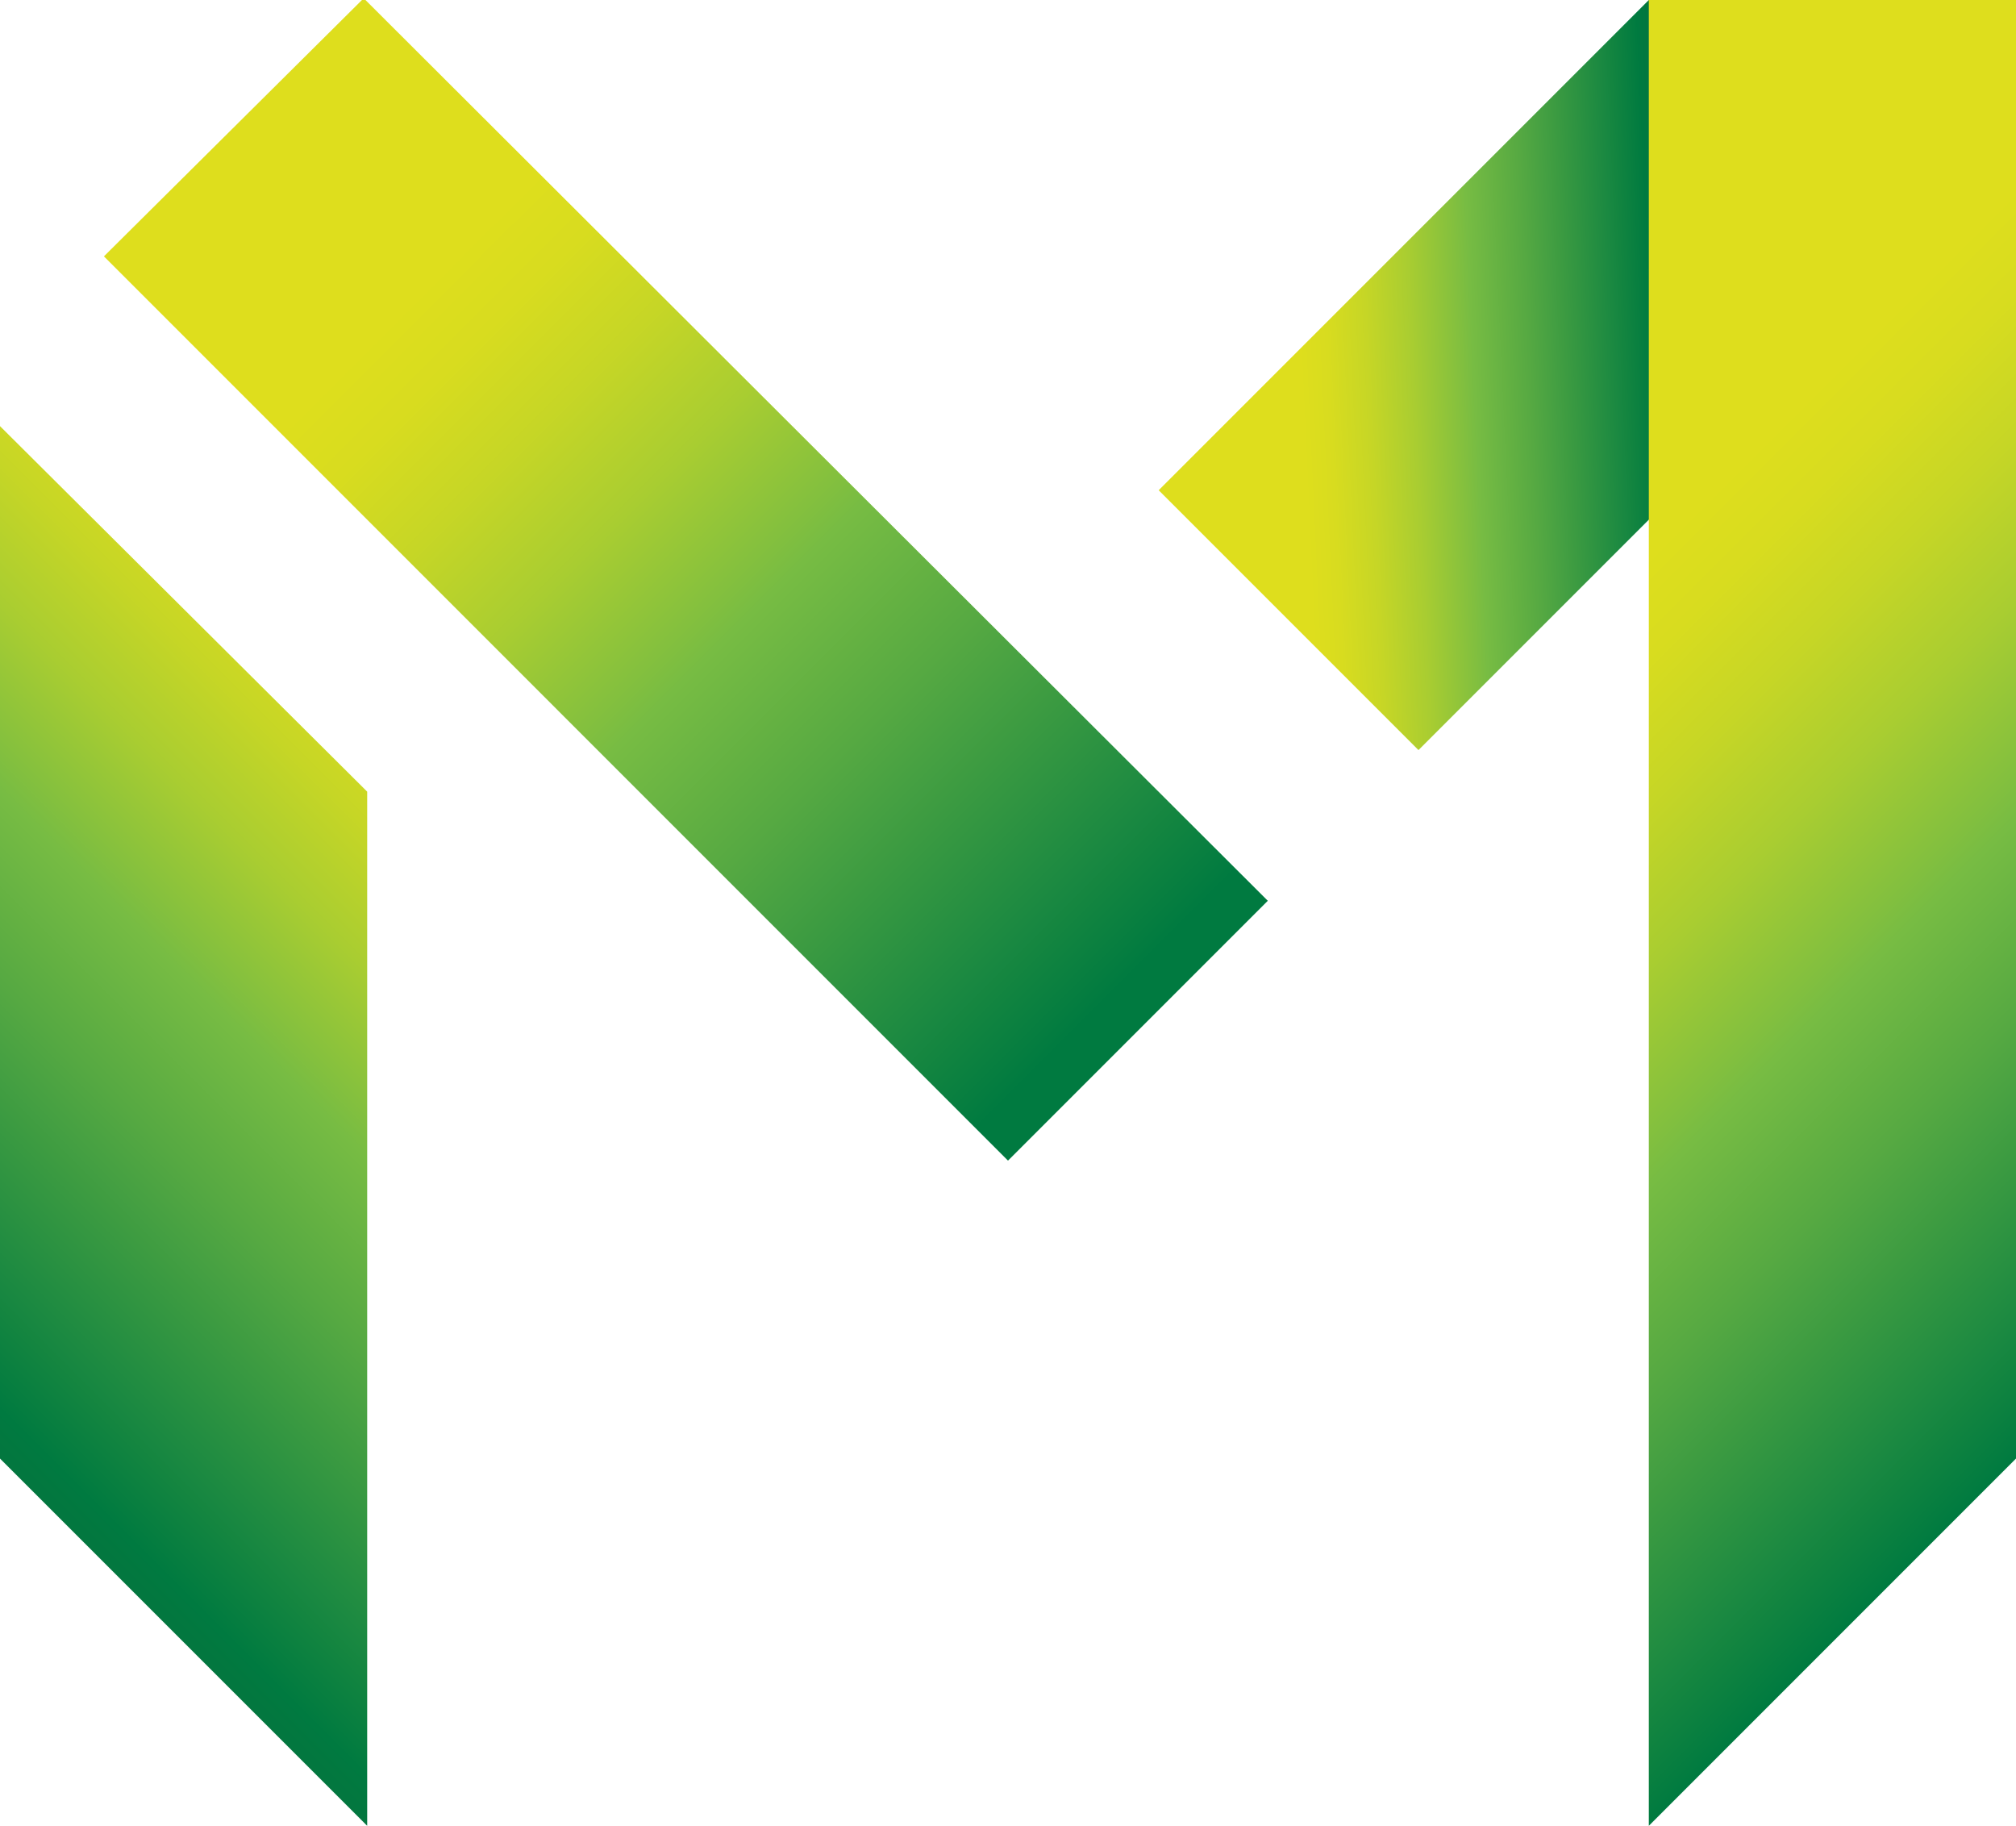 <?xml version="1.0" encoding="utf-8"?>
<!-- Generator: Adobe Illustrator 21.1.0, SVG Export Plug-In . SVG Version: 6.00 Build 0)  -->
<svg version="1.1" id="Layer_1" xmlns="http://www.w3.org/2000/svg" xmlns:xlink="http://www.w3.org/1999/xlink" x="0px" y="0px"
	 viewBox="0 0 116.4 105.4" style="enable-background:new 0 0 116.4 105.4;" xml:space="preserve">
<style type="text/css">
	.logo-m .st0{fill:url(#SVGID_1_);}
	.logo-m .st1{fill:url(#SVGID_2_);}
	.logo-m .st2{fill:url(#SVGID_3_);}
	.logo-m .st3{fill:url(#SVGID_4_);}
</style>
    <defs>
        <linearGradient id="SVGID_1_" gradientUnits="userSpaceOnUse" x1="686.305" y1="-610.009" x2="740.517" y2="-596.34" gradientTransform="matrix(0.772 0.228 0.228 0.772 -324.647 324.647)">
			<stop  offset="0.193" style="stop-color:#DEDE1D"/>
			<stop  offset="0.23" style="stop-color:#D8DC1F"/>
			<stop  offset="0.282" style="stop-color:#C6D626"/>
			<stop  offset="0.341" style="stop-color:#A9CD31"/>
			<stop  offset="0.406" style="stop-color:#81BF3F"/>
			<stop  offset="0.421" style="stop-color:#77BC43"/>
			<stop  offset="0.494" style="stop-color:#56A942"/>
			<stop  offset="0.655" style="stop-color:#017B40"/>
			<stop  offset="0.657" style="stop-color:#007A40"/>
			<stop  offset="0.805" style="stop-color:#1C5732"/>
		</linearGradient>
        <linearGradient id="SVGID_2_" gradientUnits="userSpaceOnUse" x1="74.166" y1="21.056" x2="127.145" y2="74.035">
			<stop  offset="0.302" style="stop-color:#DEDE1D"/>
			<stop  offset="0.358" style="stop-color:#D8DC1F"/>
			<stop  offset="0.436" style="stop-color:#C6D626"/>
			<stop  offset="0.526" style="stop-color:#A9CD31"/>
			<stop  offset="0.624" style="stop-color:#81BF3F"/>
			<stop  offset="0.646" style="stop-color:#77BC43"/>
			<stop  offset="0.754" style="stop-color:#56A942"/>
			<stop  offset="0.991" style="stop-color:#017B40"/>
			<stop  offset="0.994" style="stop-color:#007A40"/>
		</linearGradient>
        <linearGradient id="SVGID_3_" gradientUnits="userSpaceOnUse" x1="36.791" y1="38.785" x2="-19.898" y2="95.474">
			<stop  offset="0.111" style="stop-color:#DEDE1D"/>
			<stop  offset="0.156" style="stop-color:#D8DC1F"/>
			<stop  offset="0.217" style="stop-color:#C6D626"/>
			<stop  offset="0.289" style="stop-color:#A9CD31"/>
			<stop  offset="0.367" style="stop-color:#81BF3F"/>
			<stop  offset="0.385" style="stop-color:#77BC43"/>
			<stop  offset="0.482" style="stop-color:#56A942"/>
			<stop  offset="0.697" style="stop-color:#017B40"/>
			<stop  offset="0.7" style="stop-color:#007A40"/>
			<stop  offset="0.938" style="stop-color:#1C5732"/>
		</linearGradient>
        <linearGradient id="SVGID_4_" gradientUnits="userSpaceOnUse" x1="13.525" y1="7.36" x2="65.692" y2="59.527">
			<stop  offset="0.193" style="stop-color:#DEDE1D"/>
			<stop  offset="0.252" style="stop-color:#D8DC1F"/>
			<stop  offset="0.334" style="stop-color:#C6D626"/>
			<stop  offset="0.429" style="stop-color:#A9CD31"/>
			<stop  offset="0.532" style="stop-color:#81BF3F"/>
			<stop  offset="0.555" style="stop-color:#77BC43"/>
			<stop  offset="0.682" style="stop-color:#56A942"/>
			<stop  offset="0.961" style="stop-color:#017B40"/>
			<stop  offset="0.965" style="stop-color:#007A40"/>
		</linearGradient>
    </defs>
<g class="logo-m">
	<g>
		

		<polygon class="st0" points="81.9,43.3 66.9,28.3 95.2,0 110.2,15 		"/>

		<polygon class="st1" points="116.4,0 95.2,0 95.2,105.4 116.4,84.2 		"/>

		<polygon class="st2" points="0,84.2 21.2,105.4 21.2,45.7 0,24.6 		"/>

		<polygon class="st3" points="21,-0.1 6,14.8 6.1,14.9 58.2,67 73.2,52 		"/>
	</g>
</g>
</svg>
